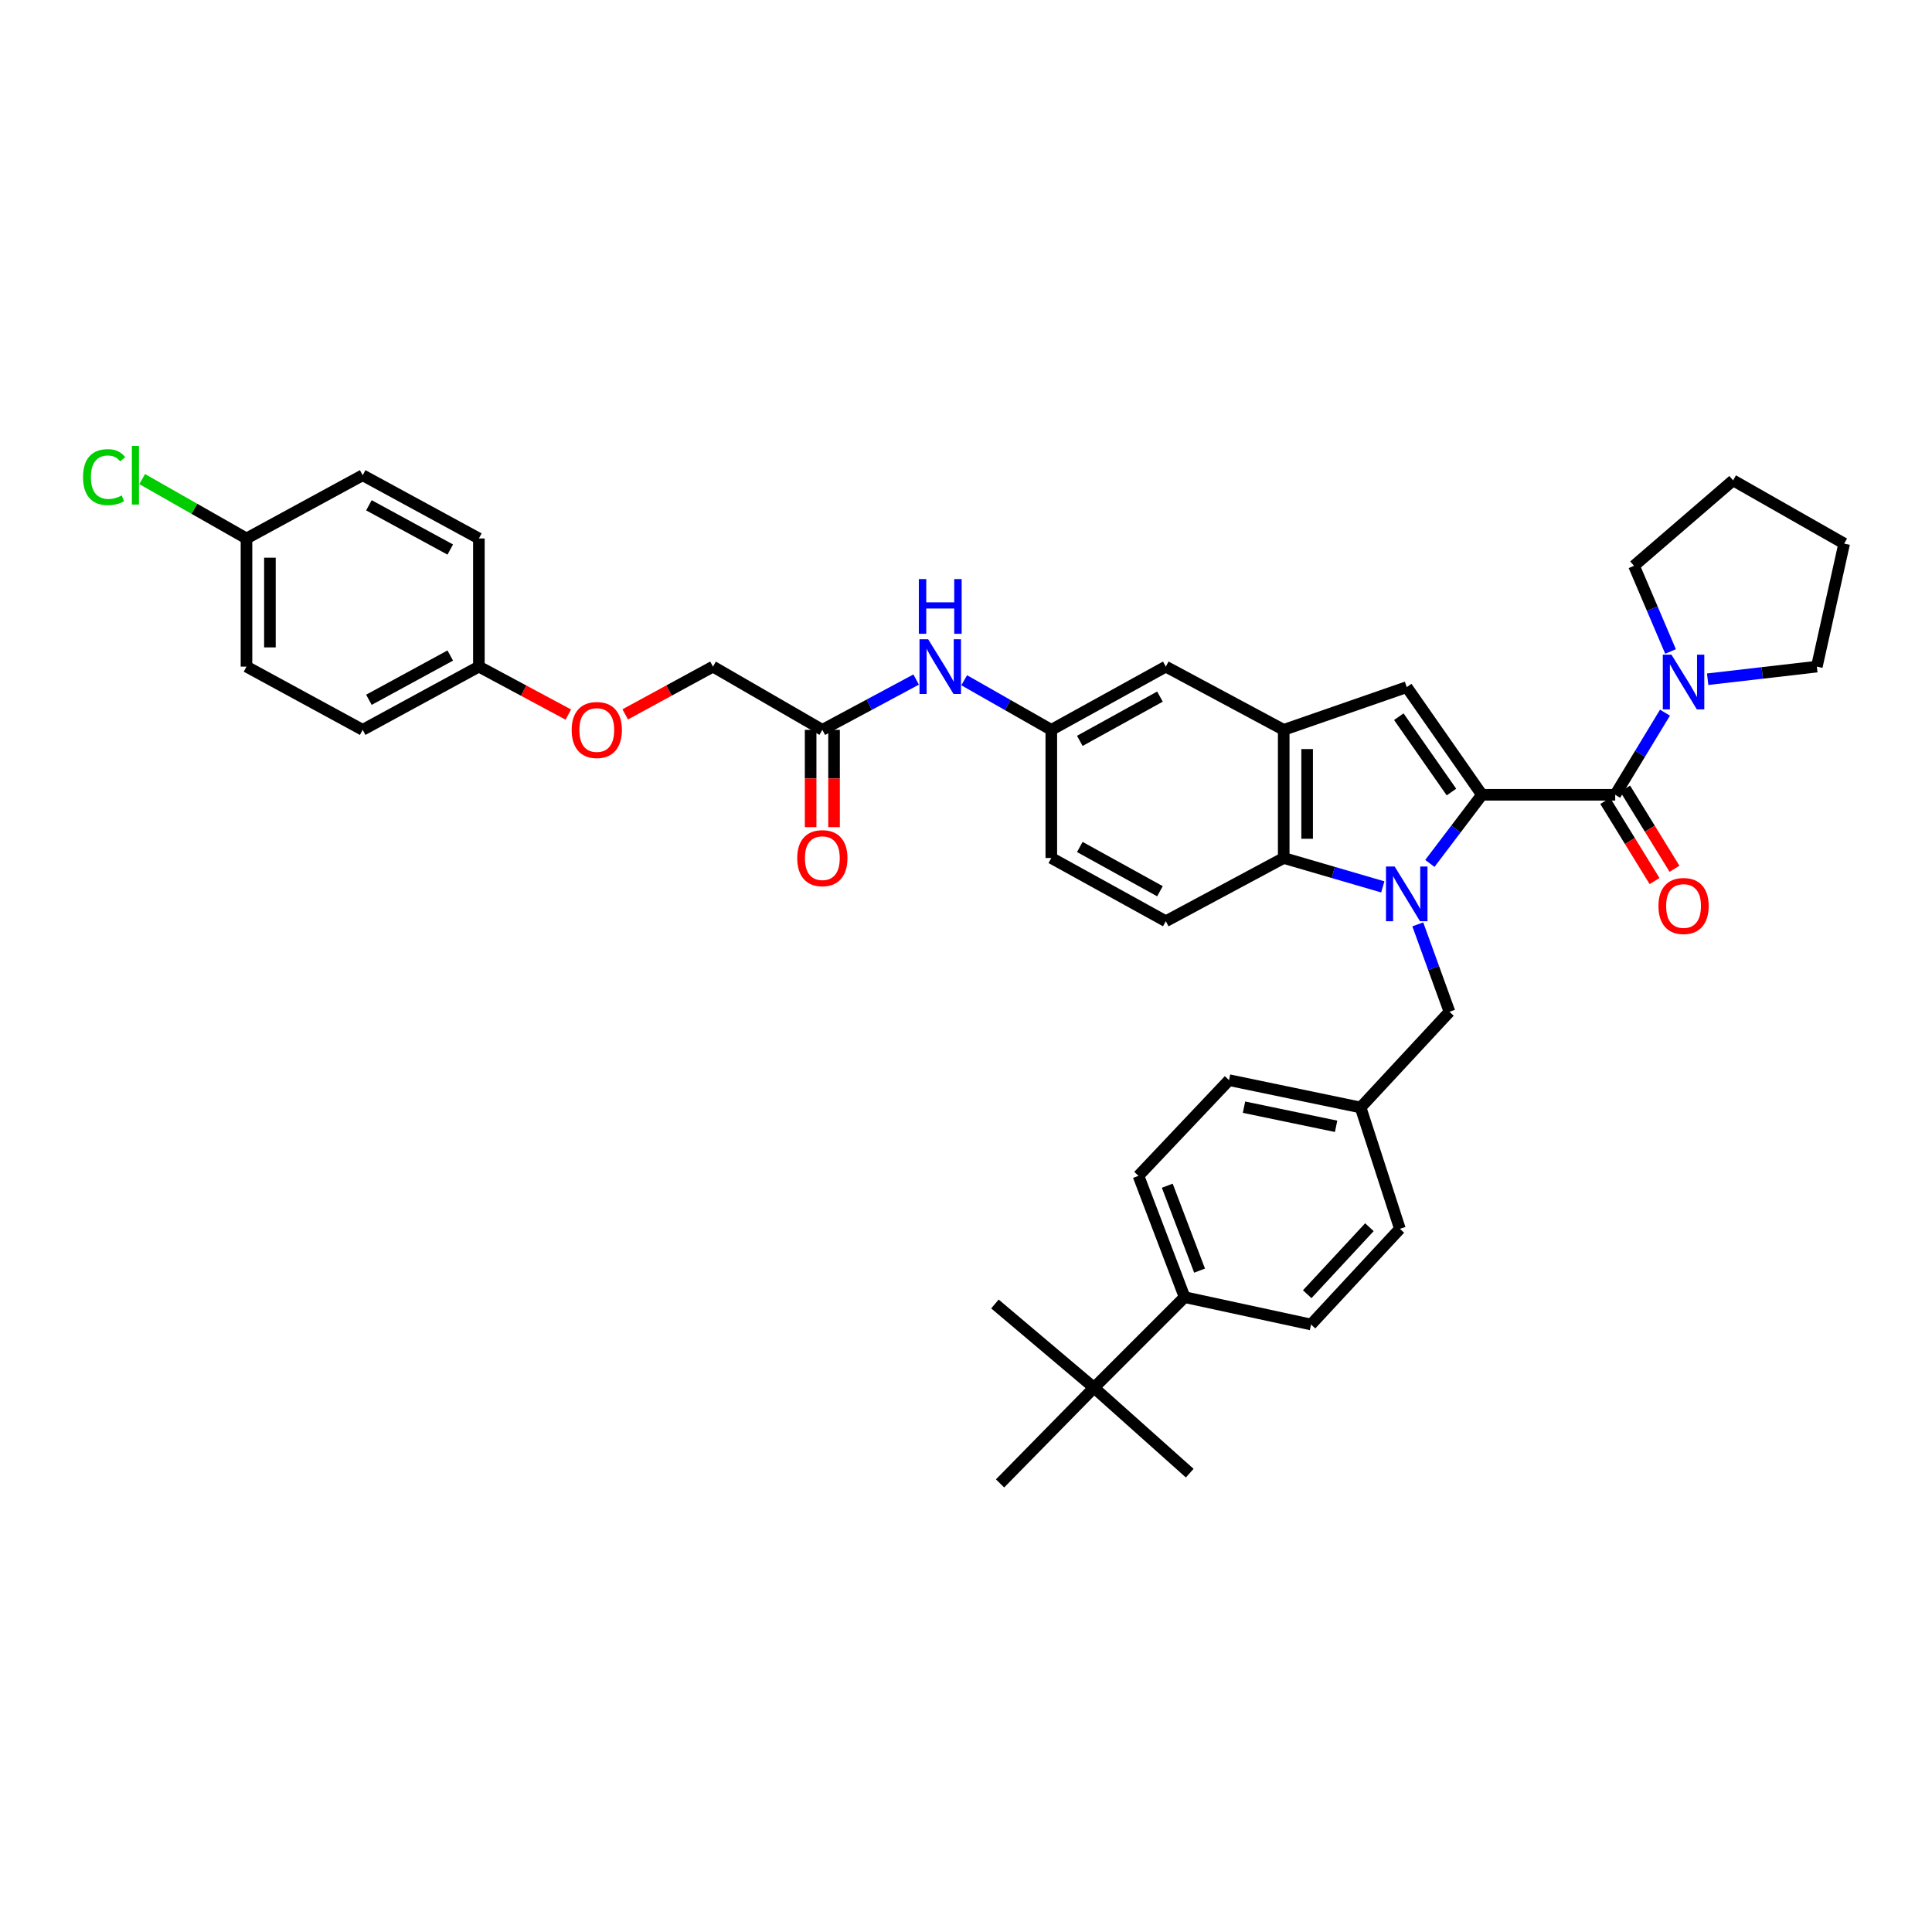 <?xml version='1.0' encoding='iso-8859-1'?>
<svg version='1.1' baseProfile='full'
              xmlns='http://www.w3.org/2000/svg'
                      xmlns:rdkit='http://www.rdkit.org/xml'
                      xmlns:xlink='http://www.w3.org/1999/xlink'
                  xml:space='preserve'
width='1000px' height='1000px' viewBox='0 0 1000 1000'>
<!-- END OF HEADER -->
<rect style='opacity:1.0;fill:#FFFFFF;stroke:none' width='1000' height='1000' x='0' y='0'> </rect>
<path class='bond-0' d='M 767.044,411.376 L 753.568,429.139' style='fill:none;fill-rule:evenodd;stroke:#000000;stroke-width:6px;stroke-linecap:butt;stroke-linejoin:miter;stroke-opacity:1' />
<path class='bond-0' d='M 753.568,429.139 L 740.092,446.902' style='fill:none;fill-rule:evenodd;stroke:#0000FF;stroke-width:6px;stroke-linecap:butt;stroke-linejoin:miter;stroke-opacity:1' />
<path class='bond-1' d='M 767.044,411.376 L 836.026,411.376' style='fill:none;fill-rule:evenodd;stroke:#000000;stroke-width:6px;stroke-linecap:butt;stroke-linejoin:miter;stroke-opacity:1' />
<path class='bond-2' d='M 767.044,411.376 L 728.128,355.656' style='fill:none;fill-rule:evenodd;stroke:#000000;stroke-width:6px;stroke-linecap:butt;stroke-linejoin:miter;stroke-opacity:1' />
<path class='bond-2' d='M 751.267,409.96 L 724.026,370.956' style='fill:none;fill-rule:evenodd;stroke:#000000;stroke-width:6px;stroke-linecap:butt;stroke-linejoin:miter;stroke-opacity:1' />
<path class='bond-3' d='M 715.73,459.055 L 690.088,451.576' style='fill:none;fill-rule:evenodd;stroke:#0000FF;stroke-width:6px;stroke-linecap:butt;stroke-linejoin:miter;stroke-opacity:1' />
<path class='bond-3' d='M 690.088,451.576 L 664.447,444.096' style='fill:none;fill-rule:evenodd;stroke:#000000;stroke-width:6px;stroke-linecap:butt;stroke-linejoin:miter;stroke-opacity:1' />
<path class='bond-4' d='M 733.846,478.454 L 742.043,501.077' style='fill:none;fill-rule:evenodd;stroke:#0000FF;stroke-width:6px;stroke-linecap:butt;stroke-linejoin:miter;stroke-opacity:1' />
<path class='bond-4' d='M 742.043,501.077 L 750.24,523.699' style='fill:none;fill-rule:evenodd;stroke:#000000;stroke-width:6px;stroke-linecap:butt;stroke-linejoin:miter;stroke-opacity:1' />
<path class='bond-5' d='M 836.026,411.376 L 848.908,390.123' style='fill:none;fill-rule:evenodd;stroke:#000000;stroke-width:6px;stroke-linecap:butt;stroke-linejoin:miter;stroke-opacity:1' />
<path class='bond-5' d='M 848.908,390.123 L 861.79,368.869' style='fill:none;fill-rule:evenodd;stroke:#0000FF;stroke-width:6px;stroke-linecap:butt;stroke-linejoin:miter;stroke-opacity:1' />
<path class='bond-6' d='M 830.864,414.554 L 843.628,435.292' style='fill:none;fill-rule:evenodd;stroke:#000000;stroke-width:6px;stroke-linecap:butt;stroke-linejoin:miter;stroke-opacity:1' />
<path class='bond-6' d='M 843.628,435.292 L 856.392,456.031' style='fill:none;fill-rule:evenodd;stroke:#FF0000;stroke-width:6px;stroke-linecap:butt;stroke-linejoin:miter;stroke-opacity:1' />
<path class='bond-6' d='M 841.188,408.199 L 853.952,428.938' style='fill:none;fill-rule:evenodd;stroke:#000000;stroke-width:6px;stroke-linecap:butt;stroke-linejoin:miter;stroke-opacity:1' />
<path class='bond-6' d='M 853.952,428.938 L 866.716,449.677' style='fill:none;fill-rule:evenodd;stroke:#FF0000;stroke-width:6px;stroke-linecap:butt;stroke-linejoin:miter;stroke-opacity:1' />
<path class='bond-7' d='M 728.128,355.656 L 664.447,377.768' style='fill:none;fill-rule:evenodd;stroke:#000000;stroke-width:6px;stroke-linecap:butt;stroke-linejoin:miter;stroke-opacity:1' />
<path class='bond-8' d='M 664.447,444.096 L 603.419,476.822' style='fill:none;fill-rule:evenodd;stroke:#000000;stroke-width:6px;stroke-linecap:butt;stroke-linejoin:miter;stroke-opacity:1' />
<path class='bond-9' d='M 664.447,444.096 L 664.447,377.768' style='fill:none;fill-rule:evenodd;stroke:#000000;stroke-width:6px;stroke-linecap:butt;stroke-linejoin:miter;stroke-opacity:1' />
<path class='bond-9' d='M 676.57,434.147 L 676.57,387.717' style='fill:none;fill-rule:evenodd;stroke:#000000;stroke-width:6px;stroke-linecap:butt;stroke-linejoin:miter;stroke-opacity:1' />
<path class='bond-10' d='M 664.447,377.768 L 603.419,345.041' style='fill:none;fill-rule:evenodd;stroke:#000000;stroke-width:6px;stroke-linecap:butt;stroke-linejoin:miter;stroke-opacity:1' />
<path class='bond-11' d='M 883.882,351.563 L 912.138,348.302' style='fill:none;fill-rule:evenodd;stroke:#0000FF;stroke-width:6px;stroke-linecap:butt;stroke-linejoin:miter;stroke-opacity:1' />
<path class='bond-11' d='M 912.138,348.302 L 940.395,345.041' style='fill:none;fill-rule:evenodd;stroke:#000000;stroke-width:6px;stroke-linecap:butt;stroke-linejoin:miter;stroke-opacity:1' />
<path class='bond-12' d='M 864.671,337.208 L 855.215,315.032' style='fill:none;fill-rule:evenodd;stroke:#0000FF;stroke-width:6px;stroke-linecap:butt;stroke-linejoin:miter;stroke-opacity:1' />
<path class='bond-12' d='M 855.215,315.032 L 845.758,292.857' style='fill:none;fill-rule:evenodd;stroke:#000000;stroke-width:6px;stroke-linecap:butt;stroke-linejoin:miter;stroke-opacity:1' />
<path class='bond-13' d='M 750.24,523.699 L 704.245,573.23' style='fill:none;fill-rule:evenodd;stroke:#000000;stroke-width:6px;stroke-linecap:butt;stroke-linejoin:miter;stroke-opacity:1' />
<path class='bond-14' d='M 603.419,476.822 L 544.156,444.096' style='fill:none;fill-rule:evenodd;stroke:#000000;stroke-width:6px;stroke-linecap:butt;stroke-linejoin:miter;stroke-opacity:1' />
<path class='bond-14' d='M 600.39,461.301 L 558.906,438.392' style='fill:none;fill-rule:evenodd;stroke:#000000;stroke-width:6px;stroke-linecap:butt;stroke-linejoin:miter;stroke-opacity:1' />
<path class='bond-15' d='M 425.643,377.768 L 449.921,364.748' style='fill:none;fill-rule:evenodd;stroke:#000000;stroke-width:6px;stroke-linecap:butt;stroke-linejoin:miter;stroke-opacity:1' />
<path class='bond-15' d='M 449.921,364.748 L 474.2,351.729' style='fill:none;fill-rule:evenodd;stroke:#0000FF;stroke-width:6px;stroke-linecap:butt;stroke-linejoin:miter;stroke-opacity:1' />
<path class='bond-16' d='M 419.581,377.768 L 419.581,402.943' style='fill:none;fill-rule:evenodd;stroke:#000000;stroke-width:6px;stroke-linecap:butt;stroke-linejoin:miter;stroke-opacity:1' />
<path class='bond-16' d='M 419.581,402.943 L 419.581,428.118' style='fill:none;fill-rule:evenodd;stroke:#FF0000;stroke-width:6px;stroke-linecap:butt;stroke-linejoin:miter;stroke-opacity:1' />
<path class='bond-16' d='M 431.705,377.768 L 431.705,402.943' style='fill:none;fill-rule:evenodd;stroke:#000000;stroke-width:6px;stroke-linecap:butt;stroke-linejoin:miter;stroke-opacity:1' />
<path class='bond-16' d='M 431.705,402.943 L 431.705,428.118' style='fill:none;fill-rule:evenodd;stroke:#FF0000;stroke-width:6px;stroke-linecap:butt;stroke-linejoin:miter;stroke-opacity:1' />
<path class='bond-17' d='M 425.643,377.768 L 369.034,345.041' style='fill:none;fill-rule:evenodd;stroke:#000000;stroke-width:6px;stroke-linecap:butt;stroke-linejoin:miter;stroke-opacity:1' />
<path class='bond-18' d='M 603.419,345.041 L 544.156,377.768' style='fill:none;fill-rule:evenodd;stroke:#000000;stroke-width:6px;stroke-linecap:butt;stroke-linejoin:miter;stroke-opacity:1' />
<path class='bond-18' d='M 600.39,360.563 L 558.906,383.471' style='fill:none;fill-rule:evenodd;stroke:#000000;stroke-width:6px;stroke-linecap:butt;stroke-linejoin:miter;stroke-opacity:1' />
<path class='bond-19' d='M 499.064,352.097 L 521.61,364.932' style='fill:none;fill-rule:evenodd;stroke:#0000FF;stroke-width:6px;stroke-linecap:butt;stroke-linejoin:miter;stroke-opacity:1' />
<path class='bond-19' d='M 521.61,364.932 L 544.156,377.768' style='fill:none;fill-rule:evenodd;stroke:#000000;stroke-width:6px;stroke-linecap:butt;stroke-linejoin:miter;stroke-opacity:1' />
<path class='bond-20' d='M 566.267,718.28 L 613.145,671.403' style='fill:none;fill-rule:evenodd;stroke:#000000;stroke-width:6px;stroke-linecap:butt;stroke-linejoin:miter;stroke-opacity:1' />
<path class='bond-21' d='M 566.267,718.28 L 517.626,767.81' style='fill:none;fill-rule:evenodd;stroke:#000000;stroke-width:6px;stroke-linecap:butt;stroke-linejoin:miter;stroke-opacity:1' />
<path class='bond-22' d='M 566.267,718.28 L 514.972,674.938' style='fill:none;fill-rule:evenodd;stroke:#000000;stroke-width:6px;stroke-linecap:butt;stroke-linejoin:miter;stroke-opacity:1' />
<path class='bond-23' d='M 566.267,718.28 L 615.798,762.503' style='fill:none;fill-rule:evenodd;stroke:#000000;stroke-width:6px;stroke-linecap:butt;stroke-linejoin:miter;stroke-opacity:1' />
<path class='bond-24' d='M 613.145,671.403 L 589.268,608.61' style='fill:none;fill-rule:evenodd;stroke:#000000;stroke-width:6px;stroke-linecap:butt;stroke-linejoin:miter;stroke-opacity:1' />
<path class='bond-24' d='M 620.895,657.675 L 604.181,613.72' style='fill:none;fill-rule:evenodd;stroke:#000000;stroke-width:6px;stroke-linecap:butt;stroke-linejoin:miter;stroke-opacity:1' />
<path class='bond-25' d='M 613.145,671.403 L 678.597,685.553' style='fill:none;fill-rule:evenodd;stroke:#000000;stroke-width:6px;stroke-linecap:butt;stroke-linejoin:miter;stroke-opacity:1' />
<path class='bond-26' d='M 544.156,377.768 L 544.156,444.096' style='fill:none;fill-rule:evenodd;stroke:#000000;stroke-width:6px;stroke-linecap:butt;stroke-linejoin:miter;stroke-opacity:1' />
<path class='bond-27' d='M 589.268,608.61 L 636.145,559.079' style='fill:none;fill-rule:evenodd;stroke:#000000;stroke-width:6px;stroke-linecap:butt;stroke-linejoin:miter;stroke-opacity:1' />
<path class='bond-28' d='M 678.597,685.553 L 724.585,636.022' style='fill:none;fill-rule:evenodd;stroke:#000000;stroke-width:6px;stroke-linecap:butt;stroke-linejoin:miter;stroke-opacity:1' />
<path class='bond-28' d='M 676.611,669.875 L 708.803,635.203' style='fill:none;fill-rule:evenodd;stroke:#000000;stroke-width:6px;stroke-linecap:butt;stroke-linejoin:miter;stroke-opacity:1' />
<path class='bond-29' d='M 323.607,369.762 L 346.32,357.402' style='fill:none;fill-rule:evenodd;stroke:#FF0000;stroke-width:6px;stroke-linecap:butt;stroke-linejoin:miter;stroke-opacity:1' />
<path class='bond-29' d='M 346.32,357.402 L 369.034,345.041' style='fill:none;fill-rule:evenodd;stroke:#000000;stroke-width:6px;stroke-linecap:butt;stroke-linejoin:miter;stroke-opacity:1' />
<path class='bond-30' d='M 294.164,369.868 L 271.016,357.455' style='fill:none;fill-rule:evenodd;stroke:#FF0000;stroke-width:6px;stroke-linecap:butt;stroke-linejoin:miter;stroke-opacity:1' />
<path class='bond-30' d='M 271.016,357.455 L 247.867,345.041' style='fill:none;fill-rule:evenodd;stroke:#000000;stroke-width:6px;stroke-linecap:butt;stroke-linejoin:miter;stroke-opacity:1' />
<path class='bond-31' d='M 704.245,573.23 L 724.585,636.022' style='fill:none;fill-rule:evenodd;stroke:#000000;stroke-width:6px;stroke-linecap:butt;stroke-linejoin:miter;stroke-opacity:1' />
<path class='bond-32' d='M 704.245,573.23 L 636.145,559.079' style='fill:none;fill-rule:evenodd;stroke:#000000;stroke-width:6px;stroke-linecap:butt;stroke-linejoin:miter;stroke-opacity:1' />
<path class='bond-32' d='M 691.564,582.977 L 643.894,573.072' style='fill:none;fill-rule:evenodd;stroke:#000000;stroke-width:6px;stroke-linecap:butt;stroke-linejoin:miter;stroke-opacity:1' />
<path class='bond-33' d='M 247.867,345.041 L 247.867,278.706' style='fill:none;fill-rule:evenodd;stroke:#000000;stroke-width:6px;stroke-linecap:butt;stroke-linejoin:miter;stroke-opacity:1' />
<path class='bond-34' d='M 247.867,345.041 L 187.722,377.768' style='fill:none;fill-rule:evenodd;stroke:#000000;stroke-width:6px;stroke-linecap:butt;stroke-linejoin:miter;stroke-opacity:1' />
<path class='bond-34' d='M 233.051,339.301 L 190.949,362.21' style='fill:none;fill-rule:evenodd;stroke:#000000;stroke-width:6px;stroke-linecap:butt;stroke-linejoin:miter;stroke-opacity:1' />
<path class='bond-35' d='M 127.583,278.706 L 127.583,345.041' style='fill:none;fill-rule:evenodd;stroke:#000000;stroke-width:6px;stroke-linecap:butt;stroke-linejoin:miter;stroke-opacity:1' />
<path class='bond-35' d='M 139.707,288.656 L 139.707,335.091' style='fill:none;fill-rule:evenodd;stroke:#000000;stroke-width:6px;stroke-linecap:butt;stroke-linejoin:miter;stroke-opacity:1' />
<path class='bond-36' d='M 127.583,278.706 L 100.584,263.337' style='fill:none;fill-rule:evenodd;stroke:#000000;stroke-width:6px;stroke-linecap:butt;stroke-linejoin:miter;stroke-opacity:1' />
<path class='bond-36' d='M 100.584,263.337 L 73.585,247.969' style='fill:none;fill-rule:evenodd;stroke:#00CC00;stroke-width:6px;stroke-linecap:butt;stroke-linejoin:miter;stroke-opacity:1' />
<path class='bond-37' d='M 127.583,278.706 L 187.722,245.98' style='fill:none;fill-rule:evenodd;stroke:#000000;stroke-width:6px;stroke-linecap:butt;stroke-linejoin:miter;stroke-opacity:1' />
<path class='bond-38' d='M 247.867,278.706 L 187.722,245.98' style='fill:none;fill-rule:evenodd;stroke:#000000;stroke-width:6px;stroke-linecap:butt;stroke-linejoin:miter;stroke-opacity:1' />
<path class='bond-38' d='M 233.051,284.446 L 190.949,261.538' style='fill:none;fill-rule:evenodd;stroke:#000000;stroke-width:6px;stroke-linecap:butt;stroke-linejoin:miter;stroke-opacity:1' />
<path class='bond-39' d='M 187.722,377.768 L 127.583,345.041' style='fill:none;fill-rule:evenodd;stroke:#000000;stroke-width:6px;stroke-linecap:butt;stroke-linejoin:miter;stroke-opacity:1' />
<path class='bond-40' d='M 940.395,345.041 L 954.545,281.36' style='fill:none;fill-rule:evenodd;stroke:#000000;stroke-width:6px;stroke-linecap:butt;stroke-linejoin:miter;stroke-opacity:1' />
<path class='bond-41' d='M 845.758,292.857 L 897.054,248.634' style='fill:none;fill-rule:evenodd;stroke:#000000;stroke-width:6px;stroke-linecap:butt;stroke-linejoin:miter;stroke-opacity:1' />
<path class='bond-42' d='M 897.054,248.634 L 954.545,281.36' style='fill:none;fill-rule:evenodd;stroke:#000000;stroke-width:6px;stroke-linecap:butt;stroke-linejoin:miter;stroke-opacity:1' />
<path  class='atom-1' d='M 721.868 448.512
L 731.148 463.512
Q 732.068 464.992, 733.548 467.672
Q 735.028 470.352, 735.108 470.512
L 735.108 448.512
L 738.868 448.512
L 738.868 476.832
L 734.988 476.832
L 725.028 460.432
Q 723.868 458.512, 722.628 456.312
Q 721.428 454.112, 721.068 453.432
L 721.068 476.832
L 717.388 476.832
L 717.388 448.512
L 721.868 448.512
' fill='#0000FF'/>
<path  class='atom-6' d='M 865.146 338.842
L 874.426 353.842
Q 875.346 355.322, 876.826 358.002
Q 878.306 360.682, 878.386 360.842
L 878.386 338.842
L 882.146 338.842
L 882.146 367.162
L 878.266 367.162
L 868.306 350.762
Q 867.146 348.842, 865.906 346.642
Q 864.706 344.442, 864.346 343.762
L 864.346 367.162
L 860.666 367.162
L 860.666 338.842
L 865.146 338.842
' fill='#0000FF'/>
<path  class='atom-11' d='M 480.411 330.881
L 489.691 345.881
Q 490.611 347.361, 492.091 350.041
Q 493.571 352.721, 493.651 352.881
L 493.651 330.881
L 497.411 330.881
L 497.411 359.201
L 493.531 359.201
L 483.571 342.801
Q 482.411 340.881, 481.171 338.681
Q 479.971 336.481, 479.611 335.801
L 479.611 359.201
L 475.931 359.201
L 475.931 330.881
L 480.411 330.881
' fill='#0000FF'/>
<path  class='atom-11' d='M 475.591 299.729
L 479.431 299.729
L 479.431 311.769
L 493.911 311.769
L 493.911 299.729
L 497.751 299.729
L 497.751 328.049
L 493.911 328.049
L 493.911 314.969
L 479.431 314.969
L 479.431 328.049
L 475.591 328.049
L 475.591 299.729
' fill='#0000FF'/>
<path  class='atom-12' d='M 858.406 468.941
Q 858.406 462.141, 861.766 458.341
Q 865.126 454.541, 871.406 454.541
Q 877.686 454.541, 881.046 458.341
Q 884.406 462.141, 884.406 468.941
Q 884.406 475.821, 881.006 479.741
Q 877.606 483.621, 871.406 483.621
Q 865.166 483.621, 861.766 479.741
Q 858.406 475.861, 858.406 468.941
M 871.406 480.421
Q 875.726 480.421, 878.046 477.541
Q 880.406 474.621, 880.406 468.941
Q 880.406 463.381, 878.046 460.581
Q 875.726 457.741, 871.406 457.741
Q 867.086 457.741, 864.726 460.541
Q 862.406 463.341, 862.406 468.941
Q 862.406 474.661, 864.726 477.541
Q 867.086 480.421, 871.406 480.421
' fill='#FF0000'/>
<path  class='atom-16' d='M 412.643 444.176
Q 412.643 437.376, 416.003 433.576
Q 419.363 429.776, 425.643 429.776
Q 431.923 429.776, 435.283 433.576
Q 438.643 437.376, 438.643 444.176
Q 438.643 451.056, 435.243 454.976
Q 431.843 458.856, 425.643 458.856
Q 419.403 458.856, 416.003 454.976
Q 412.643 451.096, 412.643 444.176
M 425.643 455.656
Q 429.963 455.656, 432.283 452.776
Q 434.643 449.856, 434.643 444.176
Q 434.643 438.616, 432.283 435.816
Q 429.963 432.976, 425.643 432.976
Q 421.323 432.976, 418.963 435.776
Q 416.643 438.576, 416.643 444.176
Q 416.643 449.896, 418.963 452.776
Q 421.323 455.656, 425.643 455.656
' fill='#FF0000'/>
<path  class='atom-19' d='M 295.895 377.848
Q 295.895 371.048, 299.255 367.248
Q 302.615 363.448, 308.895 363.448
Q 315.175 363.448, 318.535 367.248
Q 321.895 371.048, 321.895 377.848
Q 321.895 384.728, 318.495 388.648
Q 315.095 392.528, 308.895 392.528
Q 302.655 392.528, 299.255 388.648
Q 295.895 384.768, 295.895 377.848
M 308.895 389.328
Q 313.215 389.328, 315.535 386.448
Q 317.895 383.528, 317.895 377.848
Q 317.895 372.288, 315.535 369.488
Q 313.215 366.648, 308.895 366.648
Q 304.575 366.648, 302.215 369.448
Q 299.895 372.248, 299.895 377.848
Q 299.895 383.568, 302.215 386.448
Q 304.575 389.328, 308.895 389.328
' fill='#FF0000'/>
<path  class='atom-27' d='M 42.971 246.96
Q 42.971 239.92, 46.251 236.24
Q 49.571 232.52, 55.851 232.52
Q 61.691 232.52, 64.811 236.64
L 62.171 238.8
Q 59.891 235.8, 55.851 235.8
Q 51.571 235.8, 49.291 238.68
Q 47.051 241.52, 47.051 246.96
Q 47.051 252.56, 49.371 255.44
Q 51.731 258.32, 56.291 258.32
Q 59.411 258.32, 63.051 256.44
L 64.171 259.44
Q 62.691 260.4, 60.451 260.96
Q 58.211 261.52, 55.731 261.52
Q 49.571 261.52, 46.251 257.76
Q 42.971 254, 42.971 246.96
' fill='#00CC00'/>
<path  class='atom-27' d='M 68.251 230.8
L 71.931 230.8
L 71.931 261.16
L 68.251 261.16
L 68.251 230.8
' fill='#00CC00'/>
</svg>
